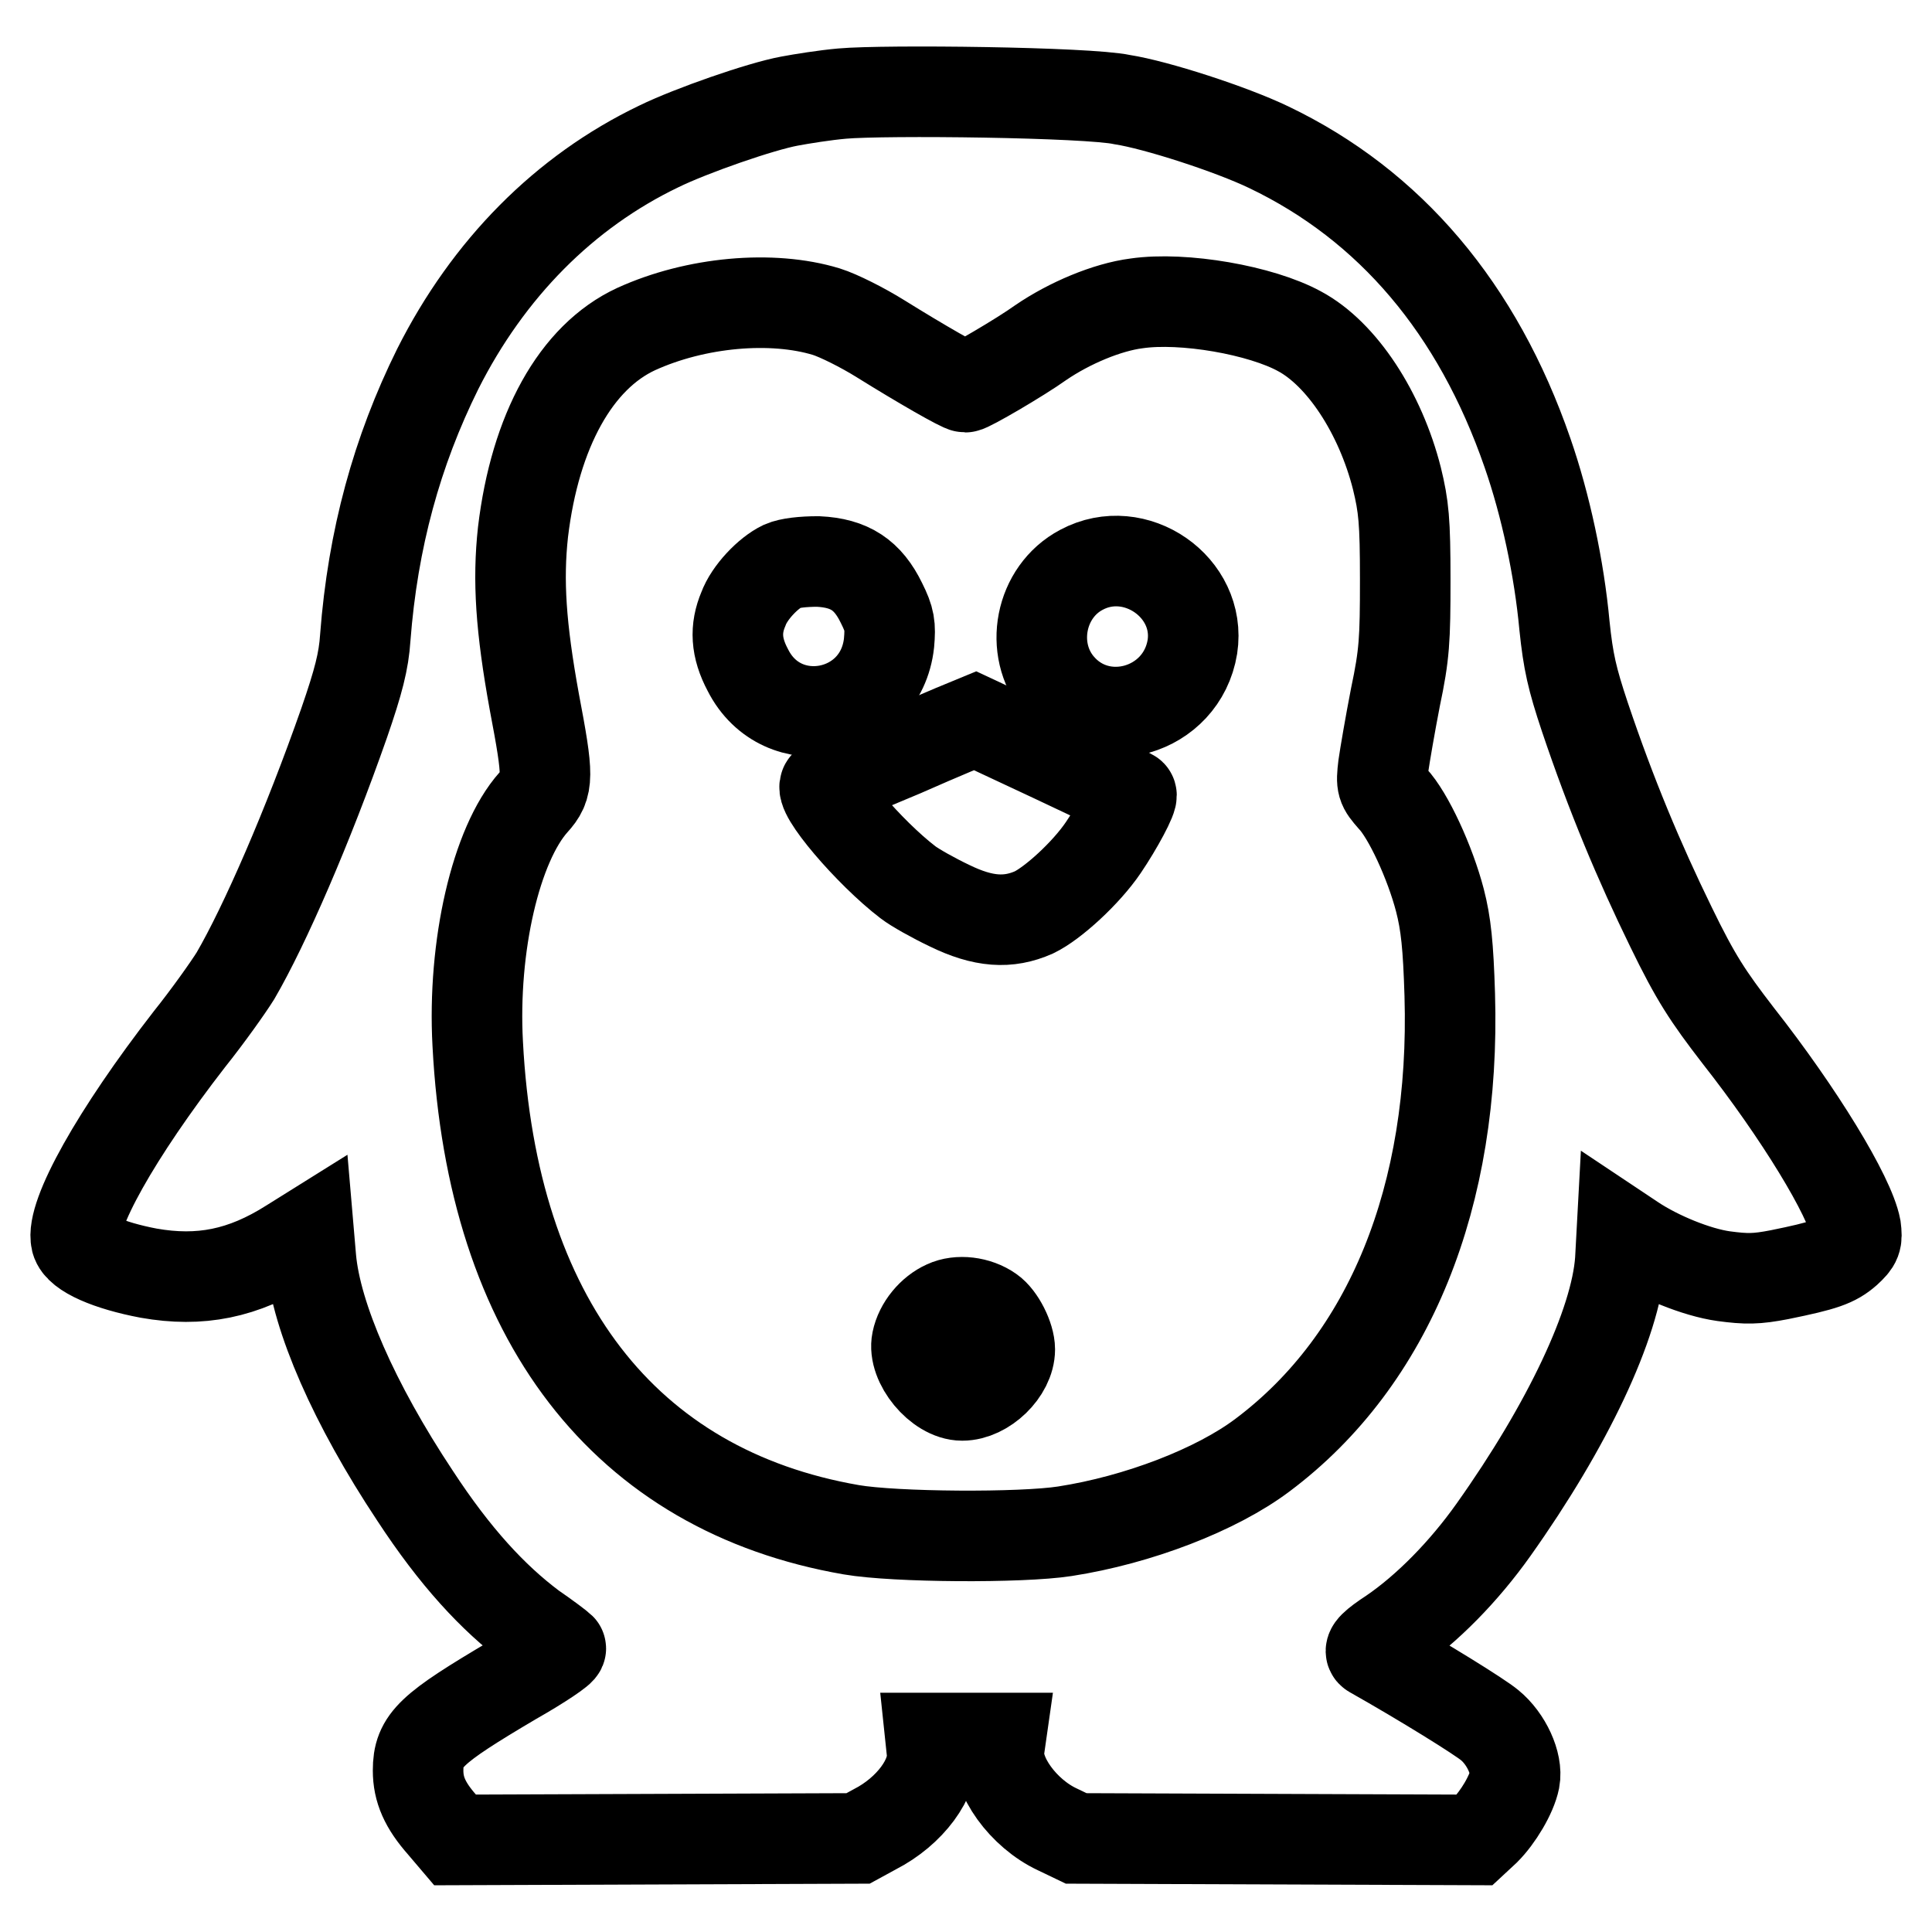<?xml version="1.0" encoding="utf-8"?>
<!-- Svg Vector Icons : http://www.onlinewebfonts.com/icon -->
<!DOCTYPE svg PUBLIC "-//W3C//DTD SVG 1.1//EN" "http://www.w3.org/Graphics/SVG/1.1/DTD/svg11.dtd">
<svg version="1.1" xmlns="http://www.w3.org/2000/svg" xmlns:xlink="http://www.w3.org/1999/xlink" x="0px" y="0px" viewBox="0 0 256 256" enable-background="new 0 0 256 256" xml:space="preserve">
<g><g><g><path stroke-width="12" fill-opacity="0" stroke="#000000"  d="M111.6,12.4c-2.3,0.2-5.4,0.7-7,1c-3.8,0.7-13,3.9-17.3,6c-12.5,6-22.6,16.2-29.3,29.5c-5.4,10.9-8.6,22.5-9.6,35.6c-0.2,3.1-0.9,5.8-2.8,11.3c-4.8,13.7-10.5,26.8-14.4,33.5c-1,1.6-3.7,5.4-6.1,8.4c-9.7,12.5-15.8,23.4-15,26.7c0.4,1.6,4.3,3.3,9.6,4.3c6.8,1.2,12.5,0.1,18.8-3.9l2.4-1.5l0.3,3.5c0.7,7.7,5.7,19.2,13.8,31.4c5.3,8.1,10.3,13.5,15.5,17.4c1.9,1.3,3.6,2.6,3.8,2.8c0.2,0.2-2.6,2.1-6.3,4.2c-11,6.5-12.6,8-12.6,12c0,2.5,0.9,4.6,3.2,7.2l1.7,2l26.7-0.1l26.7-0.1l2.2-1.2c4.7-2.4,7.9-6.8,7.6-10.2l-0.2-1.9h4.7h4.6l-0.2,1.4c-0.5,3.5,3.2,8.6,7.7,10.7l2.5,1.2l26.4,0.1l26.4,0.1l1.4-1.3c1.7-1.7,3.5-4.7,3.9-6.7c0.4-2.1-1.1-5.4-3.3-7.2c-1.3-1.1-8.7-5.7-15.6-9.6c-0.5-0.3,0.3-1.1,2.6-2.6c4.7-3.2,9.6-8.2,13.5-13.7c9.8-13.8,16.2-27.3,16.8-35.7l0.2-3.7l1.5,1c3.3,2.2,8.4,4.3,12,4.8c3,0.4,4.3,0.4,7.4-0.2c5.9-1.2,7.3-1.7,8.9-3.1c1.3-1.2,1.4-1.5,1.2-3.1c-0.8-4.2-7.5-15.2-15.6-25.5c-4-5.2-5.6-7.6-8.9-14.4c-4.2-8.6-7.9-17.4-11.4-27.8c-1.7-5.1-2.2-7.3-2.7-12.1c-0.7-7.6-2.5-16-4.9-22.9c-6.6-19.1-18.2-32.8-34.3-40.5c-5-2.4-14.9-5.6-19.4-6.3C144.1,12.2,117.2,11.9,111.6,12.4z M109.5,41.3c1.6,0.5,4.8,2.1,7.2,3.6c5.3,3.3,10.7,6.4,11.2,6.4c0.5,0,7.2-3.9,10-5.9c3.8-2.6,8.8-4.7,12.7-5.2c6.2-0.9,16.5,0.9,21.6,3.7c5.6,3,10.7,10.8,12.9,19.5c0.9,3.7,1.1,5.6,1.1,13.4c0,8-0.1,9.9-1.3,15.6c-0.7,3.6-1.4,7.7-1.6,9.1c-0.3,2.5-0.2,2.7,1.2,4.3c2.1,2.2,5,8.5,6.3,13.5c0.8,3.1,1.1,6,1.3,12.5c0.8,26.7-8,48.4-24.8,61c-6.1,4.6-16.5,8.6-26.2,10.1c-5.8,0.9-22.5,0.8-28.3-0.2c-30-5.2-47.6-27.9-49.5-64.4c-0.7-12.9,2.4-26.4,7.4-32c2-2.2,2-3.3,0.1-13.3c-1.8-9.9-2.2-16.1-1.5-22.5c1.6-13.4,7-23.2,15-26.9C92.2,40,102.3,39.1,109.5,41.3z"/><path stroke-width="12" fill-opacity="0" stroke="#000000"  d="M103.7,75c-1.9,0.9-4.4,3.5-5.2,5.7c-1.1,2.6-1,5.1,0.6,8.1c4.5,8.9,17.6,6.4,18.7-3.6c0.2-2.3,0.1-3.1-1-5.3c-1.8-3.7-4.2-5.3-8.4-5.5C106.4,74.4,104.6,74.6,103.7,75z"/><path stroke-width="12" fill-opacity="0" stroke="#000000"  d="M143.3,75.5c-5.5,2.9-7,10.5-3,15.3c5.5,6.6,16.3,3.5,17.7-5.1C159.2,77.8,150.4,71.7,143.3,75.5z"/><path stroke-width="12" fill-opacity="0" stroke="#000000"  d="M119.6,99.6c-5.3,2.2-9.9,4.2-10.2,4.4c-1.2,0.8,5.8,9,10.9,12.9c0.9,0.7,3.4,2.1,5.5,3.1c4.5,2.2,7.8,2.4,11.2,0.9c2.5-1.2,6.9-5.2,9.2-8.6c1.9-2.8,4-6.7,3.7-7c-0.1-0.2-20.7-9.8-20.7-9.8C129.2,95.5,124.8,97.3,119.6,99.6z"/><path stroke-width="12" fill-opacity="0" stroke="#000000"  d="M125.3,173c-1.8,0.8-3.4,2.7-3.8,4.7c-0.6,2.9,2.9,7.2,6,7.2c3,0,6.3-3.2,6.3-6.1c0-1.6-1.3-4.2-2.6-5.1C129.5,172.5,127,172.2,125.3,173z"/></g></g></g>
</svg>